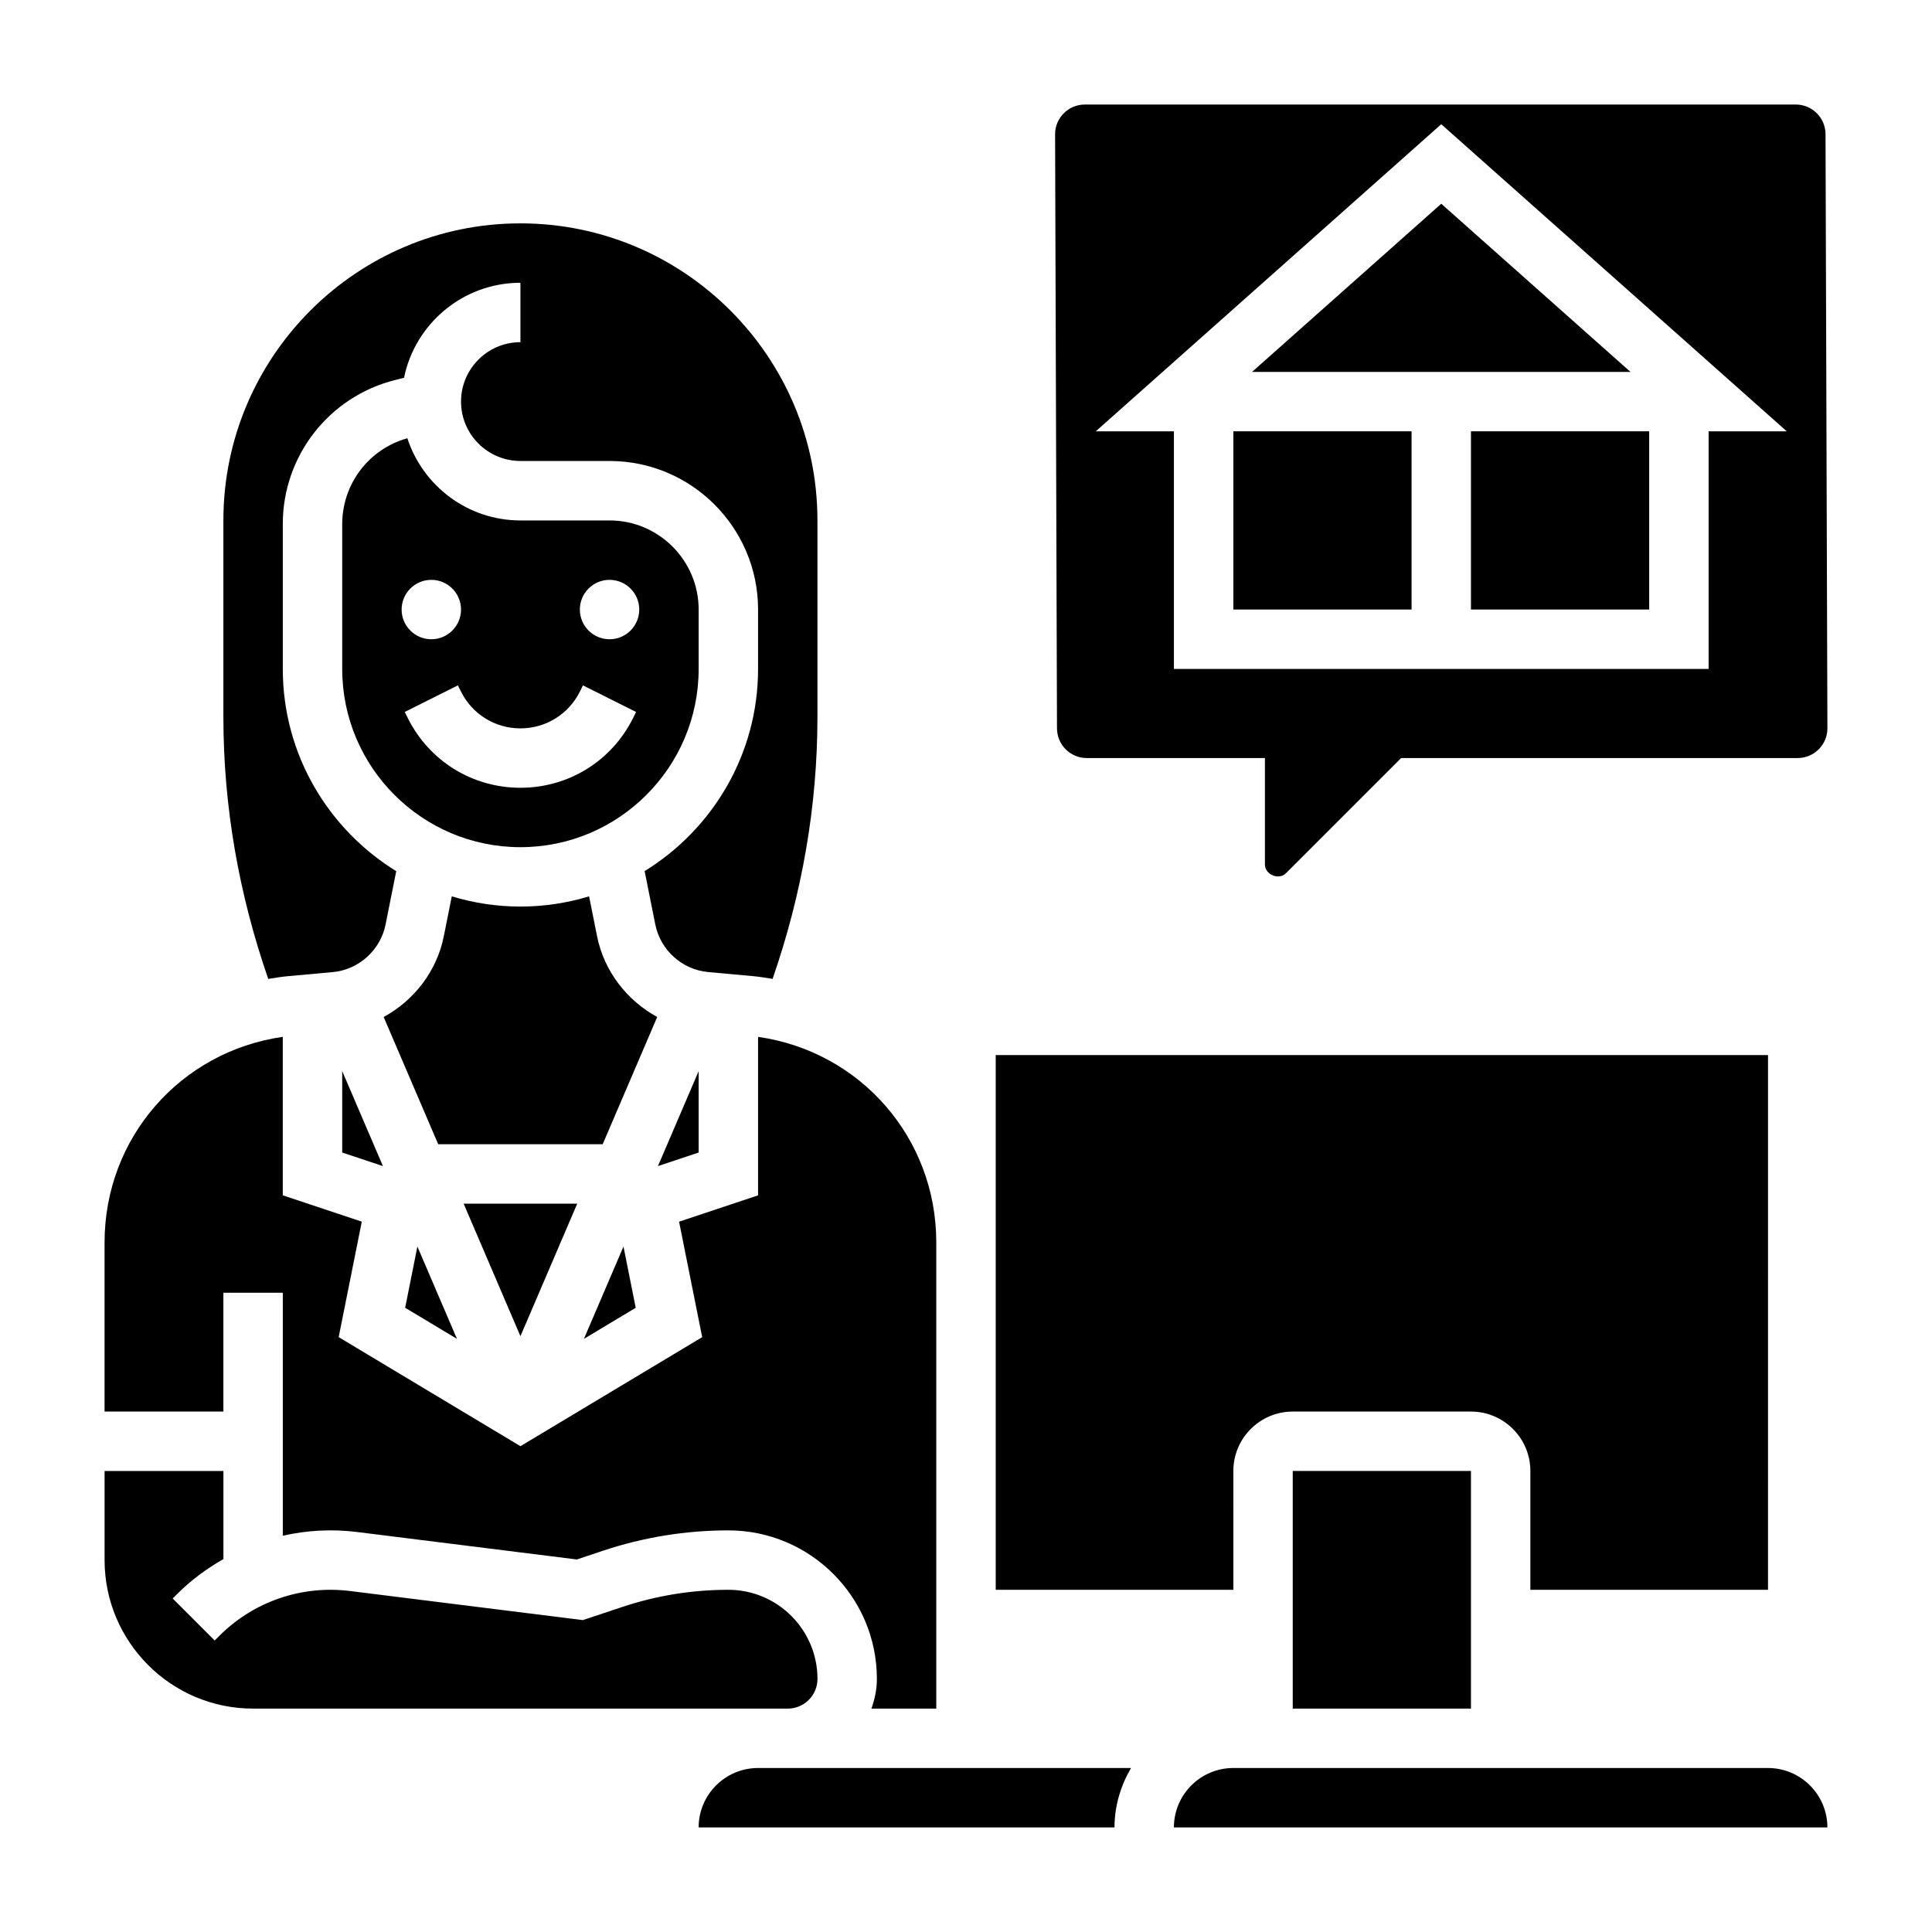 <?xml version="1.0" encoding="UTF-8"?>
<!-- Uploaded to: SVG Find, www.svgrepo.com, Generator: SVG Find Mixer Tools -->
<svg fill="#000000" width="800px" height="800px" version="1.1" viewBox="144 144 512 512" xmlns="http://www.w3.org/2000/svg">
 <g>
  <path d="m251.37 490.57 13.727 8.242-10.484-24.465z"/>
  <path d="m296.97 462.98h-30.102l15.051 35.125z"/>
  <path d="m329.15 449.43v-21.574l-10.789 25.172z"/>
  <path d="m312.47 490.57-3.242-16.223-10.484 24.465z"/>
  <path d="m220.4 402.69 11.762-1.07c6.887-0.621 12.648-5.801 14.012-12.586l2.832-14.168c-18.004-11.098-30.062-30.934-30.062-53.59v-38.391c0-18.098 12.266-33.793 29.82-38.188l2.305-0.574c2.93-14.352 15.652-25.184 30.852-25.184v15.742c-8.684 0-15.742 7.062-15.742 15.742 0 8.684 7.062 15.742 15.742 15.742h23.617c21.703 0 39.359 17.656 39.359 39.359v15.742c0 22.656-12.059 42.492-30.062 53.586l2.832 14.168c1.363 6.785 7.125 11.965 14.012 12.586l11.754 1.07c1.801 0.164 3.559 0.449 5.312 0.738 7.762-22.387 11.887-45.68 11.887-69.438v-52.062c0-43.406-35.312-78.719-78.719-78.719s-78.711 35.312-78.711 78.719v52.074c0 23.758 4.125 47.051 11.887 69.438 1.754-0.289 3.508-0.574 5.312-0.738z"/>
  <path d="m486.59 533.82h47.23v62.977h-47.23z"/>
  <path d="m470.85 533.82c0-8.684 7.062-15.742 15.742-15.742h47.23c8.684 0 15.742 7.062 15.742 15.742v31.488h62.977l0.004-141.7h-204.67v141.7h62.977z"/>
  <path d="m302.23 392.12-2.117-10.578c-5.762 1.746-11.863 2.707-18.191 2.707s-12.43-0.961-18.199-2.707l-2.109 10.578c-1.867 9.305-7.91 17.012-15.941 21.395l14.453 33.711h43.594l14.445-33.715c-8.02-4.387-14.066-12.094-15.934-21.391z"/>
  <path d="m344.89 612.54c-8.684 0-15.742 7.062-15.742 15.742h110.21c0-5.762 1.668-11.09 4.375-15.742z"/>
  <path d="m352.77 596.8c4.336 0 7.871-3.535 7.871-7.871 0-13.02-10.598-23.617-23.617-23.617-9.605 0-19.09 1.535-28.191 4.574l-10.375 3.457-61.684-7.707c-12.84-1.598-25.559 2.785-34.652 11.887l-1.227 1.227-11.133-11.133 1.227-1.227c3.664-3.66 7.805-6.699 12.215-9.219v-23.348h-31.488v23.617c0 21.703 17.656 39.359 39.359 39.359z"/>
  <path d="m234.69 449.43 10.793 3.598-10.793-25.172z"/>
  <path d="m203.2 486.59h15.742v64.395c6.414-1.457 13.105-1.82 19.789-0.977l58.137 7.266 6.984-2.332c10.711-3.562 21.875-5.375 33.172-5.375 21.703 0 39.359 17.656 39.359 39.359 0 2.769-0.566 5.398-1.449 7.871l17.191 0.004v-123.55c0-27.703-20.113-50.602-47.23-54.473v42.004l-20.934 6.977 6.125 30.605-48.168 28.891-48.168-28.898 6.125-30.605-20.934-6.977v-42.004c-27.109 3.883-47.23 26.773-47.23 54.48v44.824h31.488z"/>
  <path d="m612.54 612.54h-141.7c-8.684 0-15.742 7.062-15.742 15.742h173.18c0-8.68-7.062-15.742-15.746-15.742z"/>
  <path d="m329.15 321.28v-15.742c0-13.02-10.598-23.617-23.617-23.617h-23.617c-13.973 0-25.852-9.156-29.961-21.781-10.199 2.84-17.266 12.105-17.266 22.75v38.391c0 26.047 21.184 47.23 47.23 47.23 26.047 0.004 47.23-21.18 47.23-47.23zm-23.613-23.613c4.344 0 7.871 3.527 7.871 7.871s-3.527 7.871-7.871 7.871-7.871-3.527-7.871-7.871c0-4.348 3.523-7.871 7.871-7.871zm-47.234 0c4.344 0 7.871 3.527 7.871 7.871s-3.527 7.871-7.871 7.871-7.871-3.527-7.871-7.871c0-4.348 3.527-7.871 7.871-7.871zm-6.211 36.668-0.828-1.66 14.082-7.047 0.832 1.668c2.996 5.996 9.027 9.73 15.742 9.73 6.715 0 12.746-3.731 15.742-9.73l0.828-1.66 14.082 7.047-0.828 1.66c-5.68 11.367-17.109 18.426-29.824 18.426-12.715 0-24.145-7.059-29.828-18.434z"/>
  <path d="m470.85 258.3h47.23v47.23h-47.23z"/>
  <path d="m525.95 197.99-50.145 44.57h100.29z"/>
  <path d="m431.99 344.89h47.23v28.23c0 2.676 3.684 4.188 5.566 2.305l30.535-30.535h105.09c4.336 0 7.871-3.535 7.871-7.871l-0.5-157.42c0-4.367-3.535-7.894-7.871-7.894h-188.43c-4.336 0-7.871 3.535-7.871 7.871l0.504 157.42c-0.004 4.359 3.531 7.894 7.871 7.894zm93.957-167.97 91.555 81.379h-20.703v62.977h-141.7v-62.977h-20.703z"/>
  <path d="m533.82 258.3h47.23v47.23h-47.23z"/>
 </g>
</svg>